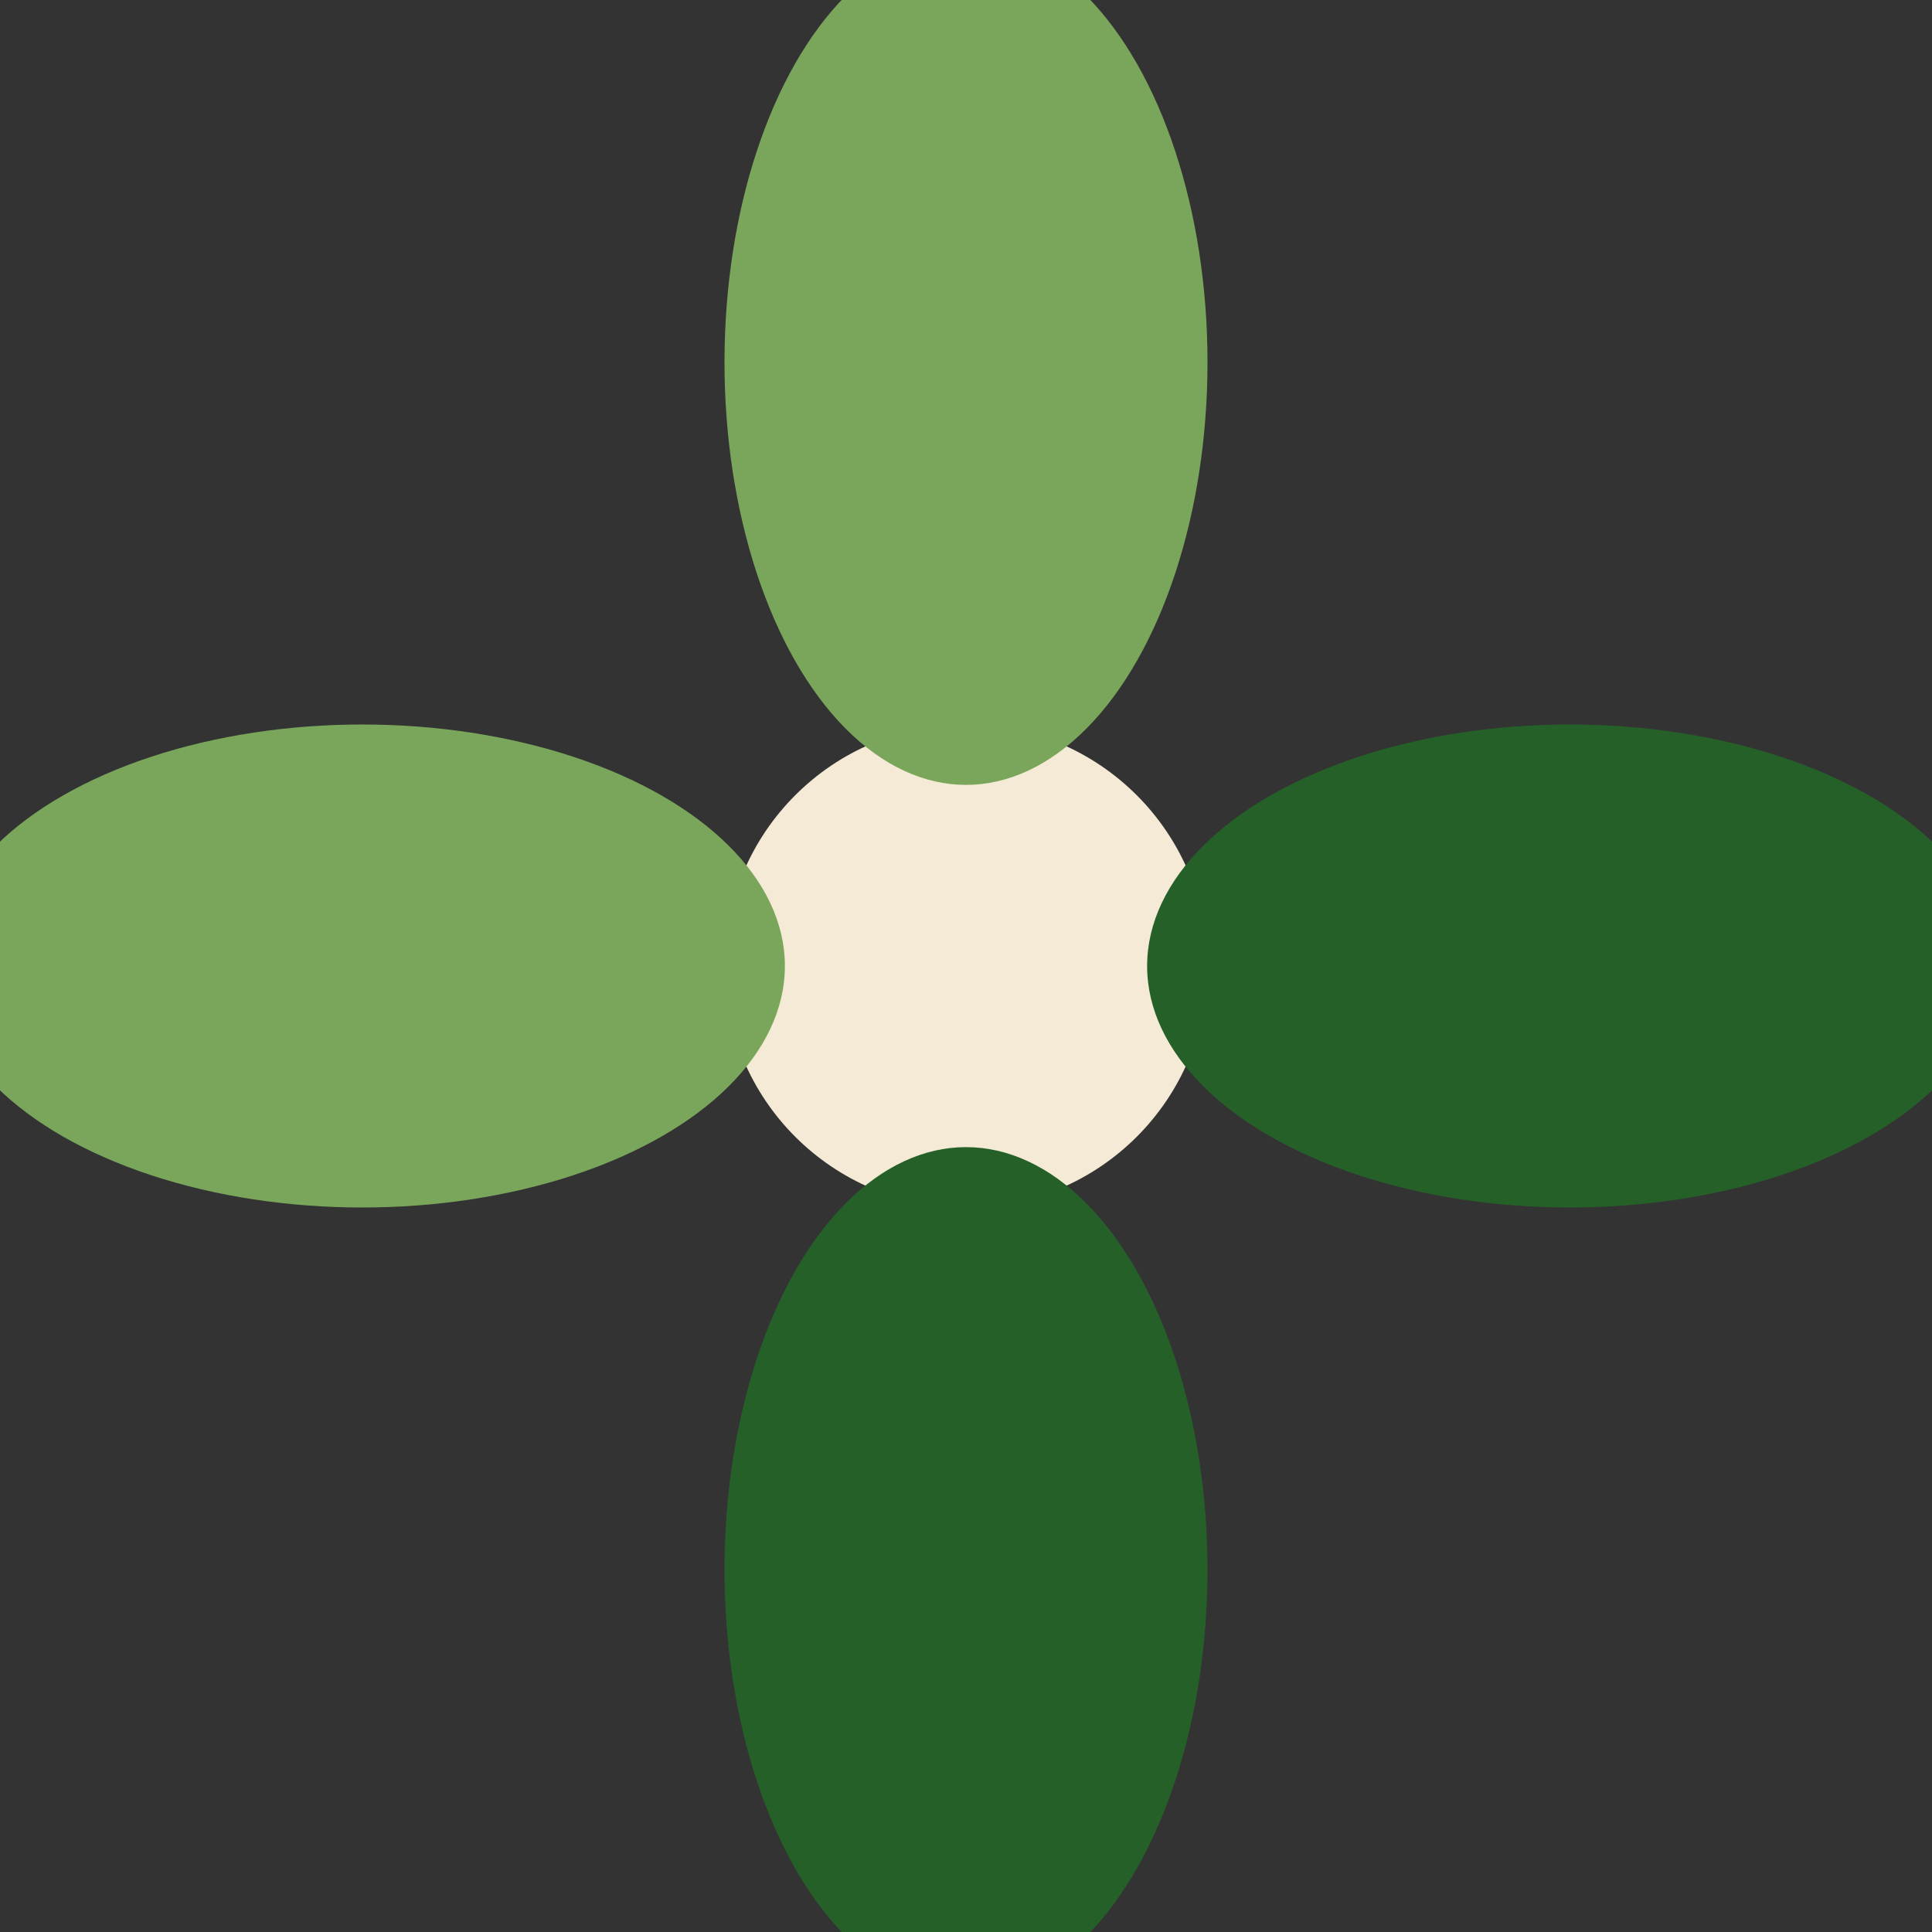 <?xml version="1.0" encoding="UTF-8"?>
<svg xmlns="http://www.w3.org/2000/svg" width="32" height="32" viewBox="0 0 32 32"><rect x="0" y="0" width="32" height="32" fill="#333333" stroke="none"/><circle cx="16" cy="16" r="4" fill="#F4EAD5"/><g><ellipse cx="16" cy="6" rx="4" ry="7" fill="#7AA65B"/><ellipse cx="16" cy="26" rx="4" ry="7" fill="#256029"/><ellipse cx="6" cy="16" rx="7" ry="4" fill="#7AA65B"/><ellipse cx="26" cy="16" rx="7" ry="4" fill="#256029"/></g></svg>
